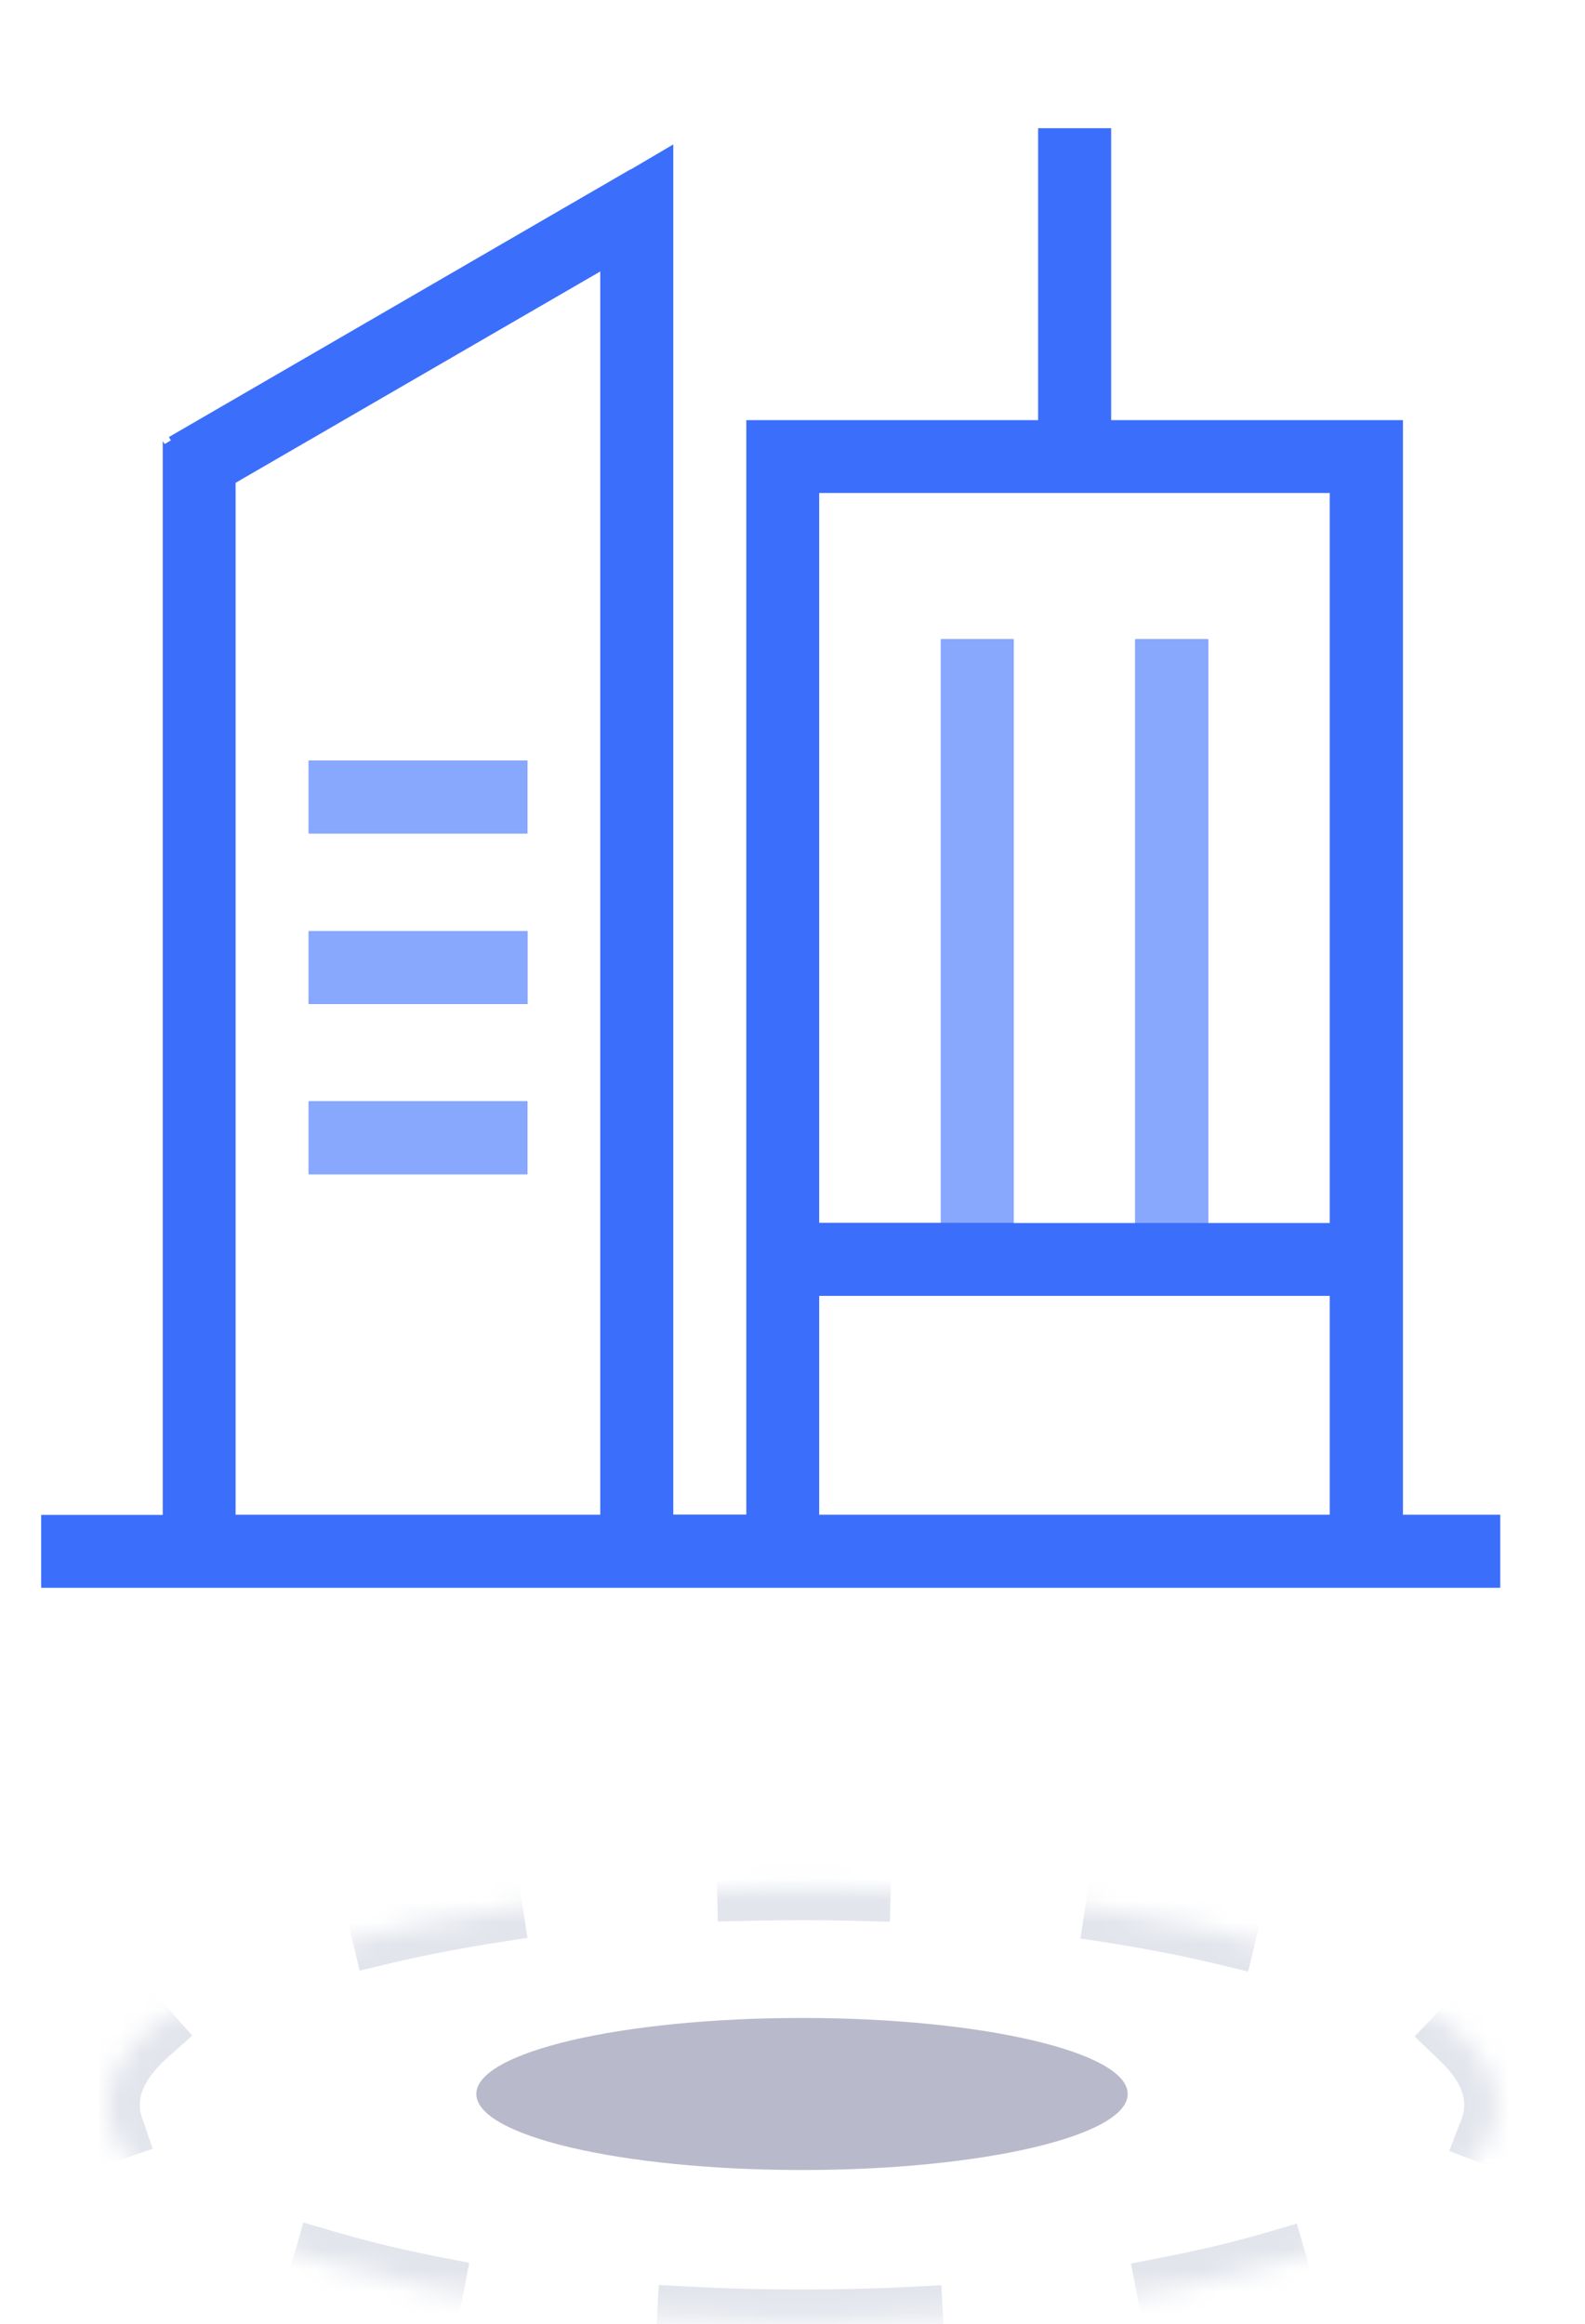 <svg width="73" height="107" viewBox="0 0 73 107" fill="none" xmlns="http://www.w3.org/2000/svg">
<g clip-path="url(#clip0_1309_8886)">
<path fill-rule="evenodd" clip-rule="evenodd" d="M36.938 99.9C45.222 99.9 51.938 98.333 51.938 96.4C51.938 94.467 45.222 92.9 36.938 92.9C28.654 92.9 21.938 94.467 21.938 96.4C21.938 98.333 28.654 99.9 36.938 99.9Z" fill="#B9B9CC"/>
<mask id="mask0_1309_8886" style="mask-type:luminance" maskUnits="userSpaceOnUse" x="4" y="86" width="65" height="21">
<path d="M36.938 106.9C54.611 106.9 68.938 102.423 68.938 96.9C68.938 91.377 54.611 86.9 36.938 86.9C19.265 86.9 4.938 91.377 4.938 96.9C4.938 102.423 19.265 106.9 36.938 106.9Z" fill="white"/>
</mask>
<g mask="url(#mask0_1309_8886)">
<path d="M36.938 106.9C54.611 106.9 68.938 102.423 68.938 96.9C68.938 91.377 54.611 86.9 36.938 86.9C19.265 86.9 4.938 91.377 4.938 96.9C4.938 102.423 19.265 106.9 36.938 106.9Z" stroke="#4B5D8C" stroke-opacity="0.161" stroke-width="3" stroke-linecap="square" stroke-linejoin="bevel" stroke-dasharray="5 12"/>
</g>
<path d="M69.089 73.097H1.895V69.742H7.495V20.306L7.585 20.444L7.868 20.274L7.779 20.12L29.032 7.8L29.04 7.808L31.009 6.649V69.725H34.373V19.342H47.812V5.903H51.176V19.342H64.615V69.733H69.097V73.097H69.089ZM27.654 12.493L10.851 22.227V69.733H27.646V12.493H27.654ZM61.251 22.697H37.729V56.294H43.33V29.425H46.685V56.303H52.286V29.425H55.642V56.303H61.243V22.697H61.251ZM61.251 59.658H37.729V69.733H61.243V59.658H61.251ZM24.29 46.219H14.215V42.864H24.298V46.219H24.29ZM24.29 54.057H14.215V50.702H24.29V54.057ZM14.215 35.018H24.29V38.373H14.215V35.018Z" fill="#3C6EFC"/>
<path d="M43.33 56.294V29.425H46.685V56.303H52.286V29.425H55.642V56.303L43.33 56.294ZM24.29 46.219H14.215V42.864H24.298V46.219H24.29ZM24.29 54.057H14.215V50.702H24.29V54.057ZM14.215 35.018H24.29V38.373H14.215V35.018Z" fill="#88A8FE"/>
</g>
<defs>
<clipPath id="clip0_1309_8886">
<rect width="73" height="107" fill="white"/>
</clipPath>
</defs>
</svg>
